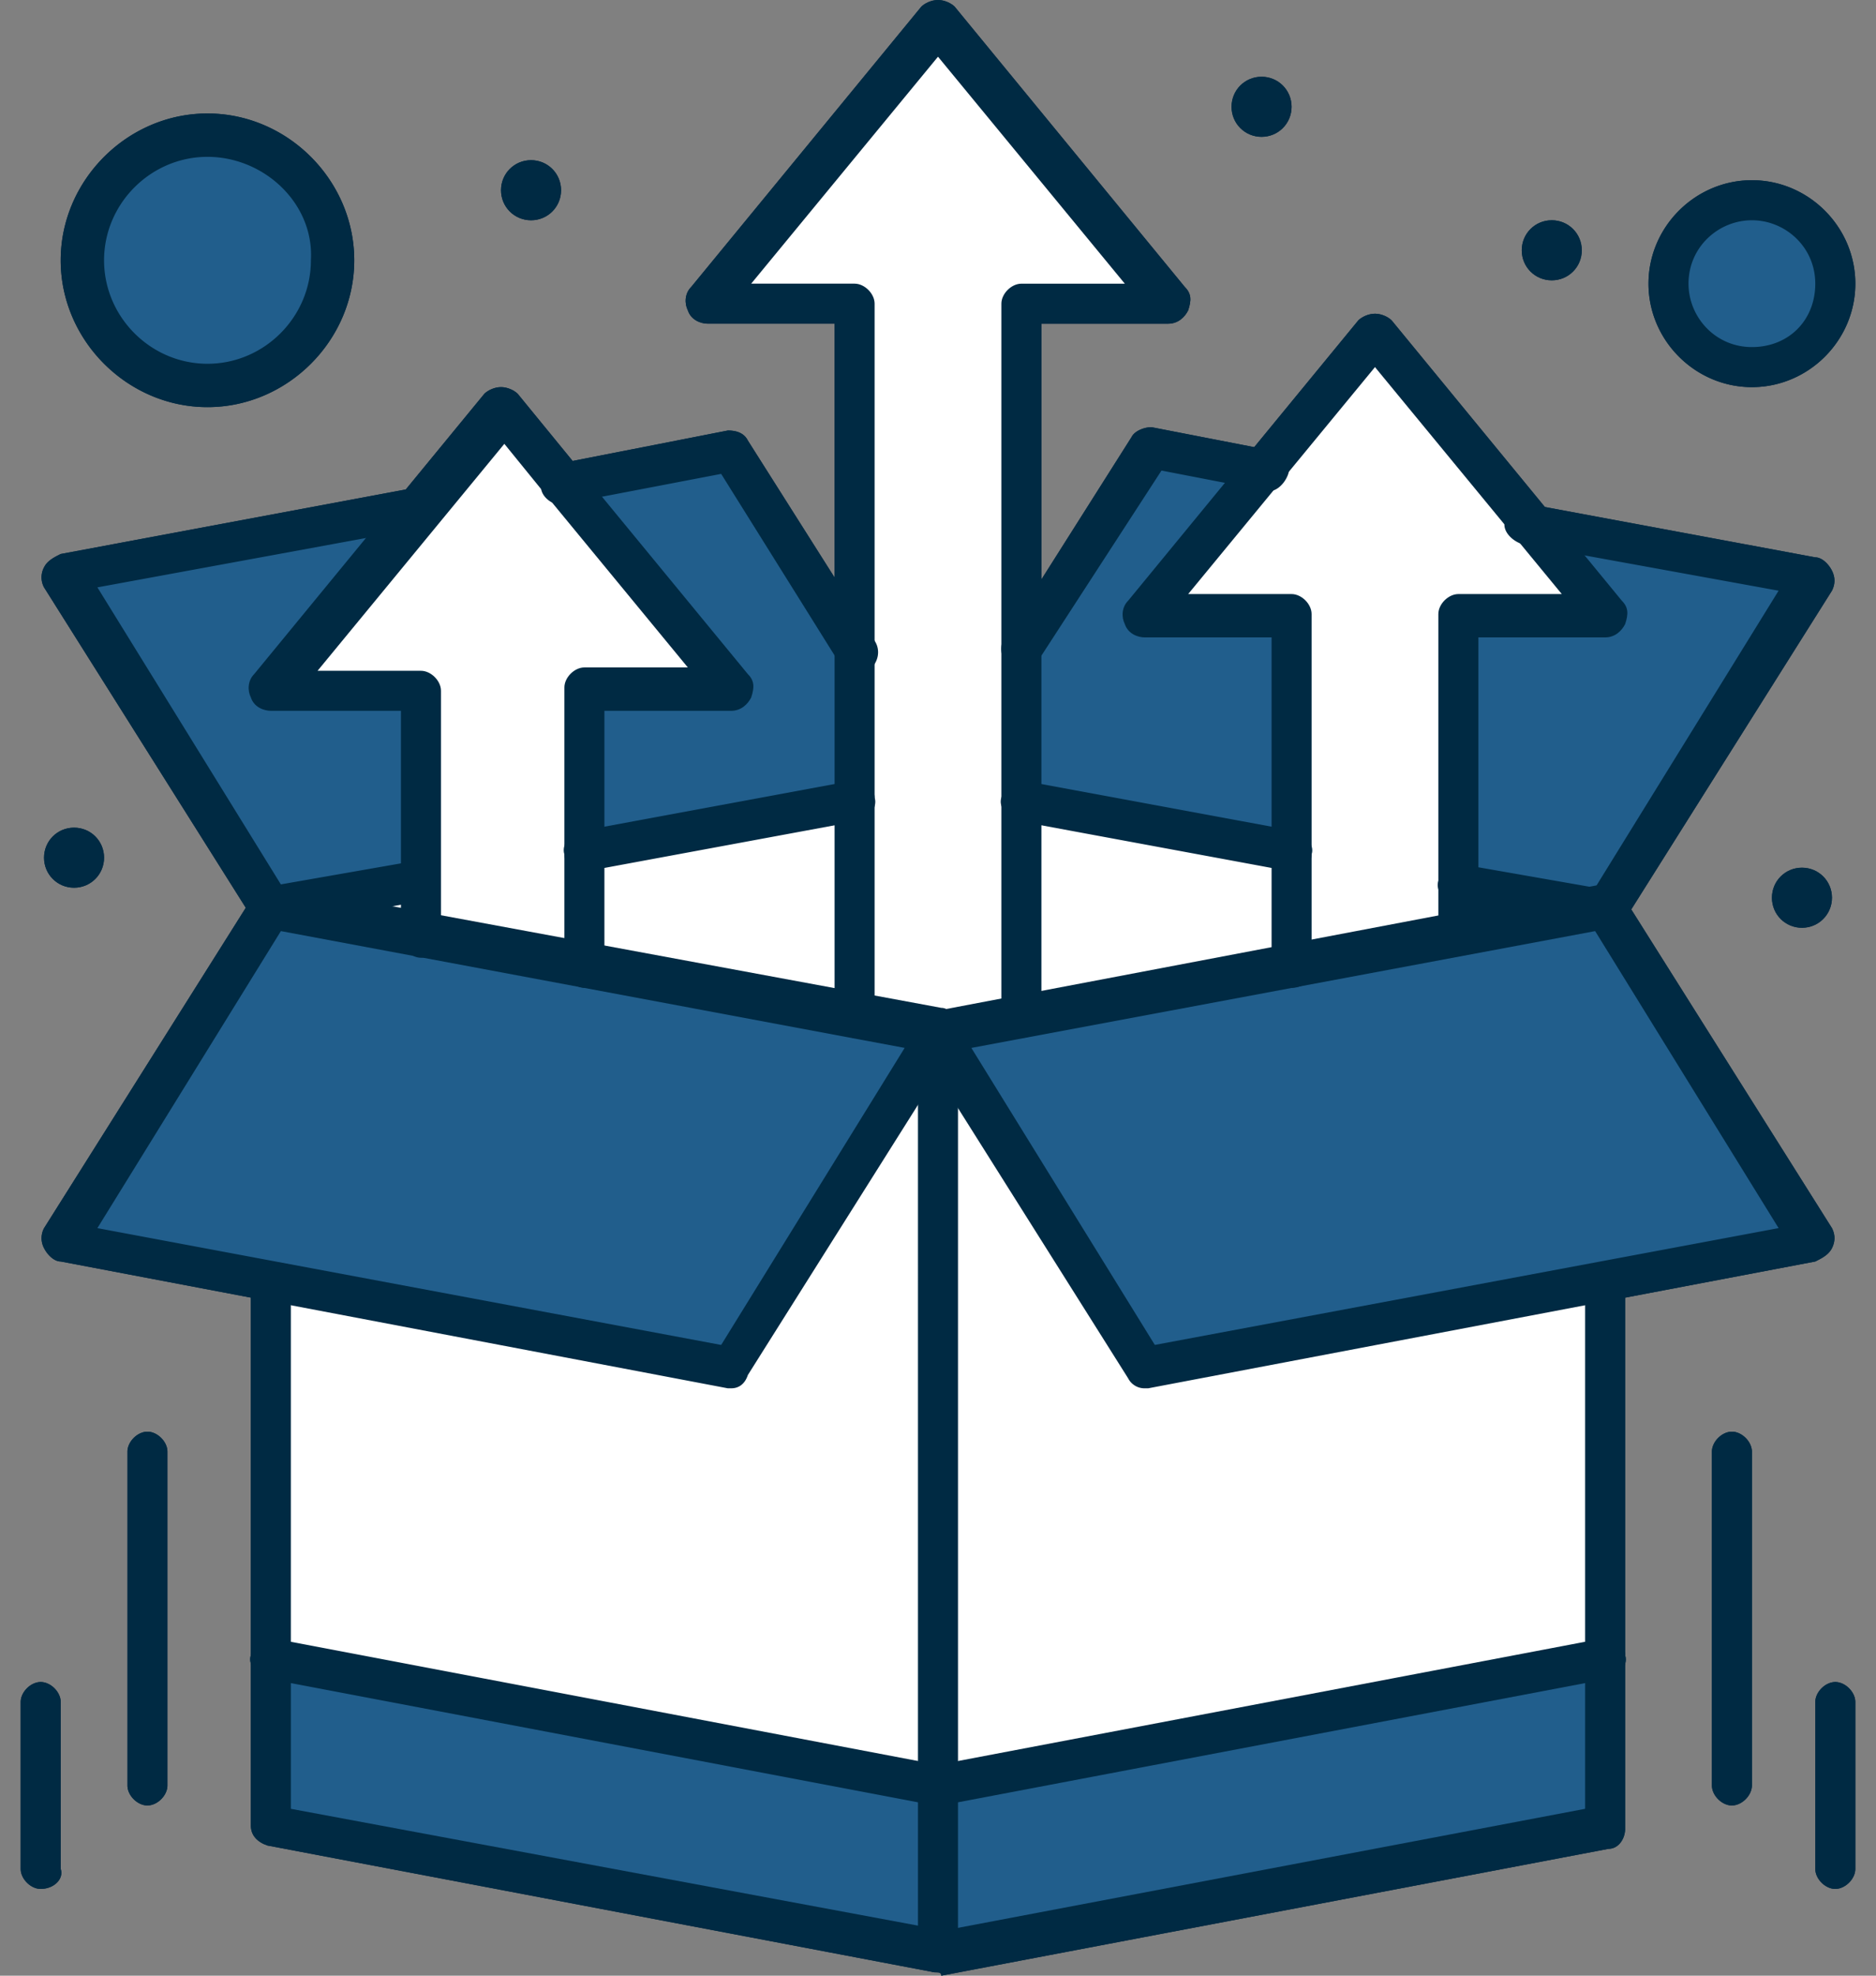 <svg width="76" height="80" fill="none" xmlns="http://www.w3.org/2000/svg"><rect width="100%" height="100%" fill="#808080" stroke="none"/><path d="M70.973 8.108a3.346 3.346 0 0 1 3.378 3.378 3.346 3.346 0 0 1-3.378 3.379 3.346 3.346 0 0 1-3.378-3.379 3.346 3.346 0 0 1 3.378-3.378zM8.405 5.54a5.133 5.133 0 0 1 5.136 5.136 5.133 5.133 0 0 1-5.136 5.135 5.133 5.133 0 0 1-5.135-5.135A5.133 5.133 0 0 1 8.405 5.54zM16.919 20.54l-5.946 7.298h5.946v7.838l-5.946 1.08-8.378-13.513 14.324-2.702zM34.622 26.351v5.946L23.676 34.46v-6.622h5.946l-6.892-8.379 6.892-1.216 5 8.108zM52.324 25v9.46l-10.946-2.163v-5.946l5.136-8.108 4.73.811L46.513 25h5.81zM73.54 23.243l-8.513 13.514-5.946-1.081V25h5.946l-3.108-3.919 11.621 2.162z" fill="#215E8C"/><path d="m65.027 36.757-5.946 1.216v-2.297l5.946 1.08zM16.919 35.676v2.297l-5.946-1.216 5.946-1.081zM34.622 32.297v8.92l-10.946-2.028v-4.73l10.946-2.162zM52.324 34.46v4.73l-10.946 2.026v-8.919l10.946 2.162z" fill="#fff"/><path d="M65.027 67.162v6.757L38 79.054v-6.757l27.027-5.135z" fill="#215E8C"/><path d="M65.027 52.027v15.135L38 72.297V41.892l8.514 13.513 18.513-3.513v.135z" fill="#fff"/><path d="M38 72.297v6.757l-27.027-5.135v-6.757L38 72.297z" fill="#215E8C"/><path d="M38 41.892v30.405l-27.027-5.135v-15.27l18.649 3.513L38 41.892z" fill="#fff"/><path d="M65.027 36.757 73.54 50.27l-8.513 1.622-18.514 3.513L38 41.892l3.378-.676 10.946-2.027 6.757-1.216 5.946-1.216zM38 41.892l-8.378 13.513-18.649-3.513-8.378-1.622 8.378-13.513 5.946 1.216 6.757 1.216 10.946 2.027 3.378.676z" fill="#215E8C"/><path d="m38 .946 9.324 11.351h-5.946v28.92L38 41.891l-3.378-.676V12.297h-5.946L38 .946zM65.027 25h-5.946v12.973l-6.757 1.216V25h-5.946l9.325-11.351c.27.27-.811-.946 9.324 11.351zM29.622 27.838h-5.946v11.351l-6.757-1.216v-10h-5.946c.27-.27-.81.946 9.324-11.351 1.081 1.35 8.108 9.864 9.325 11.216z" fill="#fff"/><path d="M73 35.135c.676 0 1.216.54 1.216 1.216 0 .676-.54 1.217-1.216 1.217-.676 0-1.216-.541-1.216-1.217 0-.675.54-1.216 1.216-1.216zM62.865 8.919c.675 0 1.216.54 1.216 1.216 0 .676-.54 1.216-1.216 1.216-.676 0-1.216-.54-1.216-1.216 0-.676.54-1.216 1.216-1.216zM51.108 3.108c.676 0 1.216.54 1.216 1.216 0 .676-.54 1.217-1.216 1.217-.676 0-1.216-.541-1.216-1.217 0-.675.54-1.216 1.216-1.216zM21.514 6.486c.675 0 1.216.541 1.216 1.217 0 .675-.54 1.216-1.216 1.216-.676 0-1.217-.54-1.217-1.216 0-.676.54-1.217 1.216-1.217zM3 33.514c.676 0 1.216.54 1.216 1.216 0 .675-.54 1.216-1.216 1.216-.676 0-1.216-.54-1.216-1.216 0-.676.54-1.216 1.216-1.216zM38 79.865c-.405 0-.81-.27-.81-.676-.136-.405.27-.946.675-.946l26.351-5V52.027c0-.405.406-.81.811-.81s.81.405.81.81v22.027c0 .405-.27.81-.675.81L38.135 80c0-.135-.135-.135-.135-.135z" fill="#002A43"/><path d="M38 79.865h-.135L10.838 74.73c-.406-.135-.676-.406-.676-.811V52.027c0-.405.405-.81.811-.81.405 0 .81.405.81.81v21.216l25.406 4.73V41.892c0-.406.406-.81.811-.81s.81.404.81.81v37.162c0 .27-.134.54-.27.676-.135.135-.405.135-.54.135z" fill="#002A43"/><path d="M38 73.108c-.405 0-.81-.27-.81-.676-.136-.405.27-.945.675-.945l27.027-5.136c.405-.135.946.27.946.676.135.405-.27.946-.676.946l-27.027 5.135H38z" fill="#002A43"/><path d="M38 73.108h-.135l-27.027-5.135c-.406-.135-.811-.54-.676-.946.135-.405.54-.81.946-.676l27.027 5.136c.406.135.81.54.676.945 0 .406-.406.676-.811.676zM5.973 73.108c-.405 0-.81-.405-.81-.81V58.783c0-.406.405-.811.81-.811s.81.405.81.81v13.514c0 .406-.405.811-.81.811zM1.649 76.487c-.406 0-.811-.406-.811-.811v-6.757c0-.405.405-.81.81-.81.406 0 .811.405.811.81v6.757c.136.405-.27.81-.81.81zM70.162 73.108c-.405 0-.81-.405-.81-.81V58.783c0-.406.405-.811.81-.811.406 0 .811.405.811.81v13.514c0 .406-.405.811-.81.811zM74.351 76.487c-.405 0-.81-.406-.81-.811v-6.757c0-.405.405-.81.81-.81.406 0 .811.405.811.81v6.757c0 .405-.405.81-.81.81zM52.324 35.27h-.135l-10.946-2.027c-.405-.135-.81-.54-.675-.946.135-.405.54-.81.946-.675l10.945 2.027c.406.135.811.54.676.946 0 .405-.405.675-.81.675zM41.378 27.162c-.135 0-.27 0-.405-.135-.405-.27-.54-.81-.27-1.216l5.135-8.108c.135-.27.54-.406.81-.406l4.865.946c.406.135.811.54.676.946-.135.405-.54.81-.946.676l-4.189-.811-5 7.703a.743.743 0 0 1-.676.405zM65.027 37.703h-.135l-5.946-1.081c-.405-.136-.81-.54-.676-.946.135-.406.54-.811.946-.676l5.406.946 7.432-12.027-10.405-1.892c-.406-.135-.811-.54-.676-.946.135-.405.54-.81.946-.676l11.621 2.163c.27 0 .541.27.676.54s.135.54 0 .81l-8.513 13.514c-.136 0-.406.27-.676.27zM10.973 37.703a.743.743 0 0 1-.676-.406L1.784 23.784a.861.861 0 0 1 0-.811c.135-.27.405-.405.675-.54l14.46-2.703c.405-.135.946.27.946.675.135.406-.27.946-.676.946L3.946 23.784l7.432 12.027 5.406-.946c.405-.135.946.27.946.676.135.405-.27.946-.676.946l-5.946 1.08c0 .136-.135.136-.135.136zM34.622 27.162a.743.743 0 0 1-.676-.405l-4.73-7.568-6.351 1.216c-.406.136-.946-.27-.946-.675-.135-.406.27-.946.676-.946l6.892-1.352c.405 0 .675.136.81.406l5.135 8.108c.27.405.136.946-.27 1.216h-.54zM23.676 35.27c-.406 0-.811-.27-.811-.675-.135-.406.27-.946.676-.946l10.945-2.027c.406-.136.946.27.946.675.136.406-.27.946-.675.946L23.81 35.27h-.135z" fill="#002A43"/><path d="M41.378 42.027c-.405 0-.81-.405-.81-.81v-28.92c0-.405.405-.81.81-.81h4.19L38 2.296l-7.568 9.19h4.19c.405 0 .81.405.81.81v28.92c0 .405-.405.81-.81.81-.406 0-.811-.405-.811-.81V13.107h-5.135c-.27 0-.676-.135-.811-.54-.135-.27-.135-.676.135-.946L37.324.27C37.46.135 37.73 0 38 0s.54.135.676.27L48 11.622c.27.27.27.54.135.946-.135.27-.405.54-.81.54h-5.136v28.108c0 .54-.405.811-.81.811zM23.676 40c-.406 0-.811-.405-.811-.81V27.837c0-.406.405-.811.81-.811h4.19l-5.676-6.892-1.757-2.162-7.567 9.19h4.19c.404 0 .81.405.81.81v10c0 .405-.405.81-.81.81-.406 0-.812-.405-.812-.81v-9.19h-5.27c-.27 0-.676-.134-.81-.54-.136-.27-.136-.675.134-.946l9.325-11.351c.135-.135.405-.27.675-.27s.54.135.676.27l2.432 2.973 6.892 8.378c.27.27.27.54.135.946-.135.27-.405.54-.81.54h-5.136V39.19c0 .406-.405.811-.81.811z" fill="#002A43"/><path d="M52.324 40c-.405 0-.81-.405-.81-.81V25.81h-5.136c-.27 0-.675-.134-.81-.54-.136-.27-.136-.675.135-.946l9.324-11.351c.135-.135.405-.27.676-.27.27 0 .54.135.675.27l9.325 11.351c.27.27.27.54.135.946-.135.27-.406.54-.811.54h-5.135v12.028c0 .405-.406.81-.81.81-.406 0-.812-.27-.812-.81V24.865c0-.405.406-.81.811-.81h4.19l-7.568-9.19-7.568 9.19h4.19c.405 0 .81.404.81.81v14.19c.135.54-.27.945-.81.945z" fill="#002A43"/><path d="M46.378 56.216a.743.743 0 0 1-.675-.405l-8.514-13.514a.861.861 0 0 1 0-.81c.135-.27.406-.406.676-.541l27.027-5.135c.405 0 .676.135.81.405l8.514 13.514c.135.27.135.54 0 .81s-.405.406-.675.541l-27.027 5.135h-.136zm-7.027-13.784 7.433 12.027 25.27-4.73-7.432-12.026-25.27 4.73z" fill="#002A43"/><path d="M29.622 56.216h-.136L2.46 51.081c-.27 0-.54-.27-.675-.54a.861.861 0 0 1 0-.811l8.513-13.514c.135-.27.54-.405.811-.405l27.027 5c.27 0 .54.27.676.54.135.27.135.54 0 .811l-8.514 13.514c-.135.405-.405.54-.675.54zM3.946 49.73l25.27 4.73 7.433-12.028-25.27-4.73L3.945 49.73zM8.405 16.486c-3.243 0-5.946-2.702-5.946-5.945 0-3.244 2.703-5.946 5.946-5.946 3.244 0 5.946 2.702 5.946 5.946 0 3.243-2.702 5.945-5.946 5.945zm0-10.135c-2.297 0-4.189 1.892-4.189 4.19 0 2.297 1.892 4.189 4.19 4.189 2.297 0 4.189-1.892 4.189-4.19.135-2.297-1.892-4.189-4.19-4.189zM70.973 15.676c-2.297 0-4.19-1.892-4.19-4.19 0-2.297 1.893-4.189 4.19-4.189 2.297 0 4.19 1.892 4.19 4.19 0 2.297-1.893 4.189-4.19 4.189zm0-6.757c-1.351 0-2.568 1.08-2.568 2.567 0 1.352 1.082 2.568 2.568 2.568 1.487 0 2.567-1.081 2.567-2.568 0-1.486-1.216-2.567-2.567-2.567z" fill="#002A43"/><path d="M70.973 8.108a3.346 3.346 0 0 1 3.378 3.378 3.346 3.346 0 0 1-3.378 3.379 3.346 3.346 0 0 1-3.378-3.379 3.346 3.346 0 0 1 3.378-3.378zM8.405 5.54a5.133 5.133 0 0 1 5.136 5.136 5.133 5.133 0 0 1-5.136 5.135 5.133 5.133 0 0 1-5.135-5.135A5.133 5.133 0 0 1 8.405 5.54zM16.919 20.54l-5.946 7.298h5.946v7.838l-5.946 1.08-8.378-13.513 14.324-2.702zM34.622 26.351v5.946L23.676 34.46v-6.622h5.946l-6.892-8.379 6.892-1.216 5 8.108zM52.324 25v9.46l-10.946-2.163v-5.946l5.136-8.108 4.73.811L46.513 25h5.81zM73.54 23.243l-8.513 13.514-5.946-1.081V25h5.946l-3.108-3.919 11.621 2.162z" fill="#215E8C"/><path d="m65.027 36.757-5.946 1.216v-2.297l5.946 1.08zM16.919 35.676v2.297l-5.946-1.216 5.946-1.081zM34.622 32.297v8.92l-10.946-2.028v-4.73l10.946-2.162zM52.324 34.46v4.73l-10.946 2.026v-8.919l10.946 2.162z" fill="#fff"/><path d="M65.027 67.162v6.757L38 79.054v-6.757l27.027-5.135z" fill="#215E8C"/><path d="M65.027 52.027v15.135L38 72.297V41.892l8.514 13.513 18.513-3.513v.135z" fill="#fff"/><path d="M38 72.297v6.757l-27.027-5.135v-6.757L38 72.297z" fill="#215E8C"/><path d="M38 41.892v30.405l-27.027-5.135v-15.27l18.649 3.513L38 41.892z" fill="#fff"/><path d="M65.027 36.757 73.54 50.27l-8.513 1.622-18.514 3.513L38 41.892l3.378-.676 10.946-2.027 6.757-1.216 5.946-1.216zM38 41.892l-8.378 13.513-18.649-3.513-8.378-1.622 8.378-13.513 5.946 1.216 6.757 1.216 10.946 2.027 3.378.676z" fill="#215E8C"/><path d="m38 .946 9.324 11.351h-5.946v28.92L38 41.891l-3.378-.676V12.297h-5.946L38 .946zM65.027 25h-5.946v12.973l-6.757 1.216V25h-5.946l9.325-11.351c.27.27-.811-.946 9.324 11.351zM29.622 27.838h-5.946v11.351l-6.757-1.216v-10h-5.946c.27-.27-.81.946 9.324-11.351 1.081 1.35 8.108 9.864 9.325 11.216z" fill="#fff"/><path d="M73 35.135c.676 0 1.216.54 1.216 1.216 0 .676-.54 1.217-1.216 1.217-.676 0-1.216-.541-1.216-1.217 0-.675.54-1.216 1.216-1.216zM62.865 8.919c.675 0 1.216.54 1.216 1.216 0 .676-.54 1.216-1.216 1.216-.676 0-1.216-.54-1.216-1.216 0-.676.54-1.216 1.216-1.216zM51.108 3.108c.676 0 1.216.54 1.216 1.216 0 .676-.54 1.217-1.216 1.217-.676 0-1.216-.541-1.216-1.217 0-.675.54-1.216 1.216-1.216zM21.514 6.486c.675 0 1.216.541 1.216 1.217 0 .675-.54 1.216-1.216 1.216-.676 0-1.217-.54-1.217-1.216 0-.676.54-1.217 1.216-1.217zM3 33.514c.676 0 1.216.54 1.216 1.216 0 .675-.54 1.216-1.216 1.216-.676 0-1.216-.54-1.216-1.216 0-.676.54-1.216 1.216-1.216zM38 79.865c-.405 0-.81-.27-.81-.676-.136-.405.27-.946.675-.946l26.351-5V52.027c0-.405.406-.81.811-.81s.81.405.81.81v22.027c0 .405-.27.81-.675.81L38.135 80c0-.135-.135-.135-.135-.135z" fill="#002A43"/><path d="M38 79.865h-.135L10.838 74.73c-.406-.135-.676-.406-.676-.811V52.027c0-.405.405-.81.811-.81.405 0 .81.405.81.81v21.216l25.406 4.73V41.892c0-.406.406-.81.811-.81s.81.404.81.81v37.162c0 .27-.134.54-.27.676-.135.135-.405.135-.54.135z" fill="#002A43"/><path d="M38 73.108c-.405 0-.81-.27-.81-.676-.136-.405.27-.945.675-.945l27.027-5.136c.405-.135.946.27.946.676.135.405-.27.946-.676.946l-27.027 5.135H38z" fill="#002A43"/><path d="M38 73.108h-.135l-27.027-5.135c-.406-.135-.811-.54-.676-.946.135-.405.54-.81.946-.676l27.027 5.136c.406.135.81.54.676.945 0 .406-.406.676-.811.676zM5.973 73.108c-.405 0-.81-.405-.81-.81V58.783c0-.406.405-.811.81-.811s.81.405.81.81v13.514c0 .406-.405.811-.81.811zM1.649 76.487c-.406 0-.811-.406-.811-.811v-6.757c0-.405.405-.81.81-.81.406 0 .811.405.811.81v6.757c.136.405-.27.81-.81.81zM70.162 73.108c-.405 0-.81-.405-.81-.81V58.783c0-.406.405-.811.81-.811.406 0 .811.405.811.81v13.514c0 .406-.405.811-.81.811zM74.351 76.487c-.405 0-.81-.406-.81-.811v-6.757c0-.405.405-.81.81-.81.406 0 .811.405.811.81v6.757c0 .405-.405.81-.81.81zM52.324 35.27h-.135l-10.946-2.027c-.405-.135-.81-.54-.675-.946.135-.405.54-.81.946-.675l10.945 2.027c.406.135.811.54.676.946 0 .405-.405.675-.81.675zM41.378 27.162c-.135 0-.27 0-.405-.135-.405-.27-.54-.81-.27-1.216l5.135-8.108c.135-.27.54-.406.81-.406l4.865.946c.406.135.811.54.676.946-.135.405-.54.81-.946.676l-4.189-.811-5 7.703a.743.743 0 0 1-.676.405zM65.027 37.703h-.135l-5.946-1.081c-.405-.136-.81-.54-.676-.946.135-.406.54-.811.946-.676l5.406.946 7.432-12.027-10.405-1.892c-.406-.135-.811-.54-.676-.946.135-.405.54-.81.946-.676l11.621 2.163c.27 0 .541.27.676.54s.135.54 0 .81l-8.513 13.514c-.136 0-.406.27-.676.27zM10.973 37.703a.743.743 0 0 1-.676-.406L1.784 23.784a.861.861 0 0 1 0-.811c.135-.27.405-.405.675-.54l14.46-2.703c.405-.135.946.27.946.675.135.406-.27.946-.676.946L3.946 23.784l7.432 12.027 5.406-.946c.405-.135.946.27.946.676.135.405-.27.946-.676.946l-5.946 1.08c0 .136-.135.136-.135.136zM34.622 27.162a.743.743 0 0 1-.676-.405l-4.73-7.568-6.351 1.216c-.406.136-.946-.27-.946-.675-.135-.406.27-.946.676-.946l6.892-1.352c.405 0 .675.136.81.406l5.135 8.108c.27.405.136.946-.27 1.216h-.54zM23.676 35.27c-.406 0-.811-.27-.811-.675-.135-.406.27-.946.676-.946l10.945-2.027c.406-.136.946.27.946.675.136.406-.27.946-.675.946L23.81 35.27h-.135z" fill="#002A43"/><path d="M41.378 42.027c-.405 0-.81-.405-.81-.81v-28.92c0-.405.405-.81.81-.81h4.19L38 2.296l-7.568 9.19h4.19c.405 0 .81.405.81.81v28.92c0 .405-.405.81-.81.81-.406 0-.811-.405-.811-.81V13.107h-5.135c-.27 0-.676-.135-.811-.54-.135-.27-.135-.676.135-.946L37.324.27C37.46.135 37.73 0 38 0s.54.135.676.27L48 11.622c.27.27.27.54.135.946-.135.27-.405.54-.81.54h-5.136v28.108c0 .54-.405.811-.81.811zM23.676 40c-.406 0-.811-.405-.811-.81V27.837c0-.406.405-.811.81-.811h4.19l-5.676-6.892-1.757-2.162-7.567 9.19h4.19c.404 0 .81.405.81.81v10c0 .405-.405.81-.81.81-.406 0-.812-.405-.812-.81v-9.19h-5.27c-.27 0-.676-.134-.81-.54-.136-.27-.136-.675.134-.946l9.325-11.351c.135-.135.405-.27.675-.27s.54.135.676.27l2.432 2.973 6.892 8.378c.27.27.27.54.135.946-.135.27-.405.54-.81.54h-5.136V39.19c0 .406-.405.811-.81.811z" fill="#002A43"/><path d="M52.324 40c-.405 0-.81-.405-.81-.81V25.81h-5.136c-.27 0-.675-.134-.81-.54-.136-.27-.136-.675.135-.946l9.324-11.351c.135-.135.405-.27.676-.27.27 0 .54.135.675.27l9.325 11.351c.27.27.27.54.135.946-.135.27-.406.54-.811.54h-5.135v12.028c0 .405-.406.81-.81.81-.406 0-.812-.27-.812-.81V24.865c0-.405.406-.81.811-.81h4.19l-7.568-9.19-7.568 9.19h4.19c.405 0 .81.404.81.81v14.19c.135.54-.27.945-.81.945z" fill="#002A43"/><path d="M46.378 56.216a.743.743 0 0 1-.675-.405l-8.514-13.514a.861.861 0 0 1 0-.81c.135-.27.406-.406.676-.541l27.027-5.135c.405 0 .676.135.81.405l8.514 13.514c.135.27.135.54 0 .81s-.405.406-.675.541l-27.027 5.135h-.136zm-7.027-13.784 7.433 12.027 25.27-4.73-7.432-12.026-25.27 4.73z" fill="#002A43"/><path d="M29.622 56.216h-.136L2.46 51.081c-.27 0-.54-.27-.675-.54a.861.861 0 0 1 0-.811l8.513-13.514c.135-.27.54-.405.811-.405l27.027 5c.27 0 .54.27.676.54.135.27.135.54 0 .811l-8.514 13.514c-.135.405-.405.54-.675.54zM3.946 49.73l25.27 4.73 7.433-12.028-25.27-4.73L3.945 49.73zM8.405 16.486c-3.243 0-5.946-2.702-5.946-5.945 0-3.244 2.703-5.946 5.946-5.946 3.244 0 5.946 2.702 5.946 5.946 0 3.243-2.702 5.945-5.946 5.945zm0-10.135c-2.297 0-4.189 1.892-4.189 4.19 0 2.297 1.892 4.189 4.19 4.189 2.297 0 4.189-1.892 4.189-4.19.135-2.297-1.892-4.189-4.19-4.189zM70.973 15.676c-2.297 0-4.19-1.892-4.19-4.19 0-2.297 1.893-4.189 4.19-4.189 2.297 0 4.19 1.892 4.19 4.19 0 2.297-1.893 4.189-4.19 4.189zm0-6.757c-1.351 0-2.568 1.08-2.568 2.567 0 1.352 1.082 2.568 2.568 2.568 1.487 0 2.567-1.081 2.567-2.568 0-1.486-1.216-2.567-2.567-2.567z" fill="#002A43"/></svg>